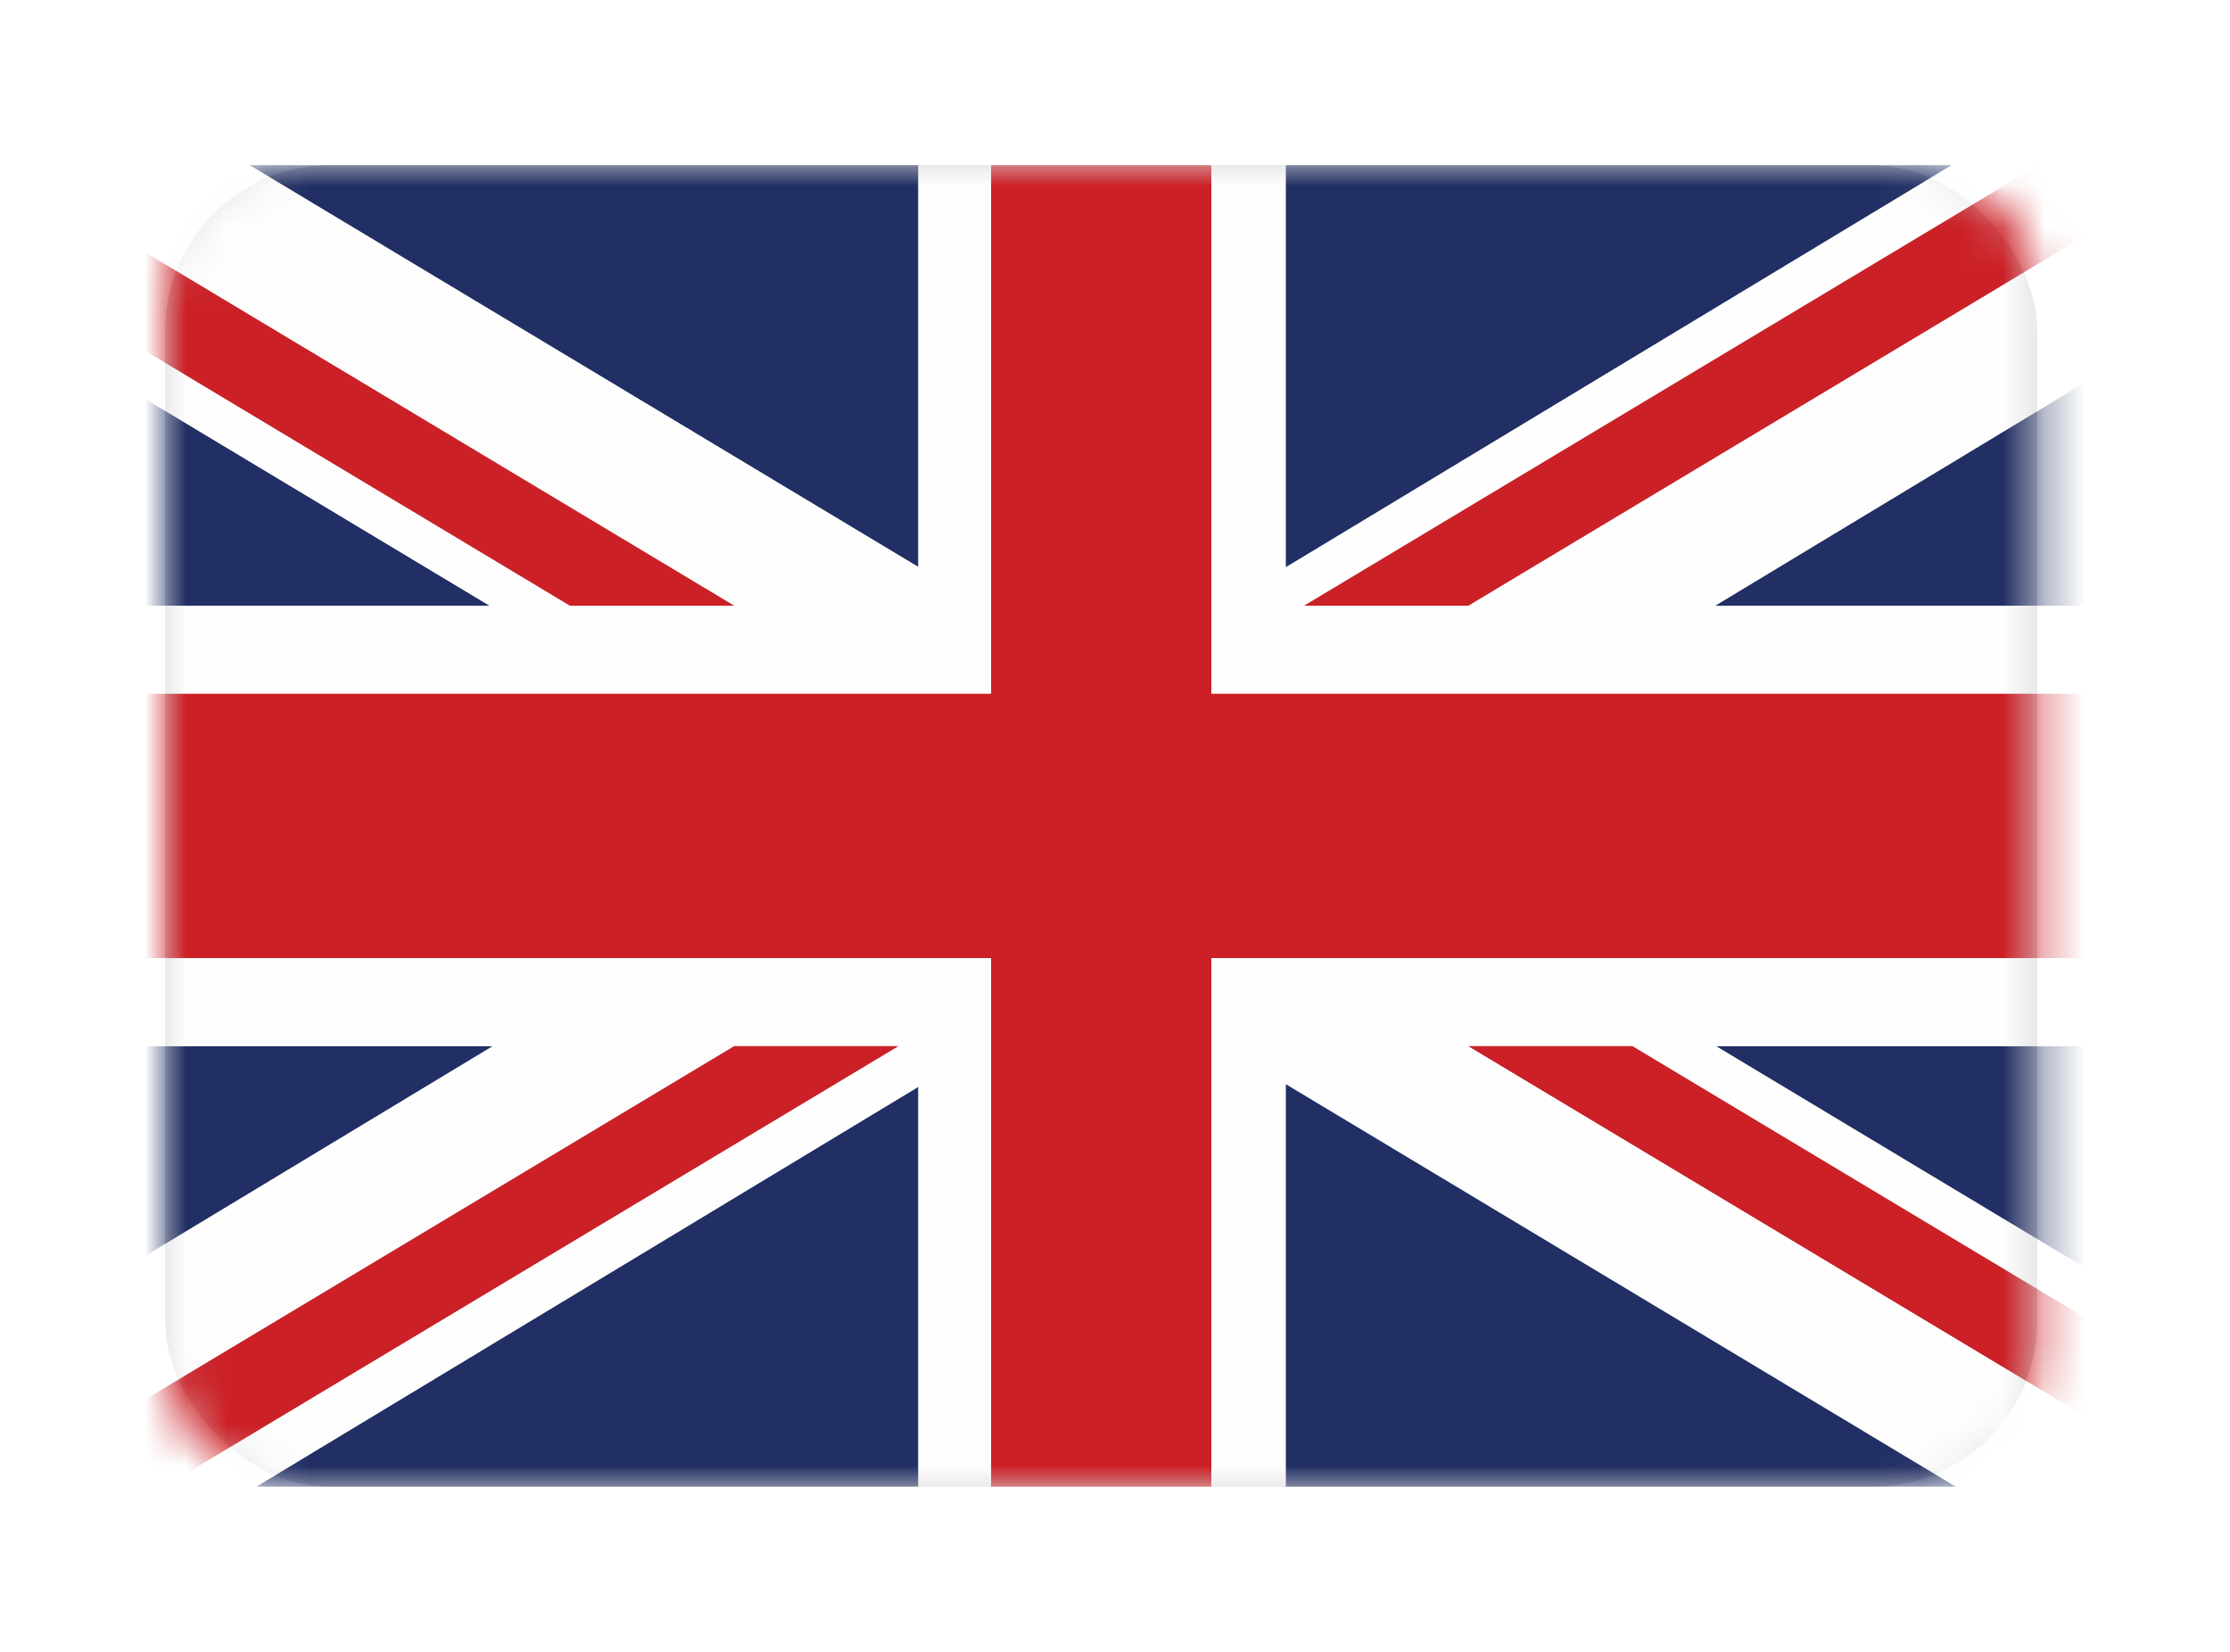 <svg width="54" height="40" viewBox="0 0 54 40" fill="none" xmlns="http://www.w3.org/2000/svg">
<g filter="url(#filter0_d_2_1361)">
<rect x="4" y="3" width="45.333" height="32" rx="4" fill="#D8D8D8"/>
<mask id="mask0_2_1361" style="mask-type:luminance" maskUnits="userSpaceOnUse" x="4" y="3" width="46" height="32">
<rect x="4" y="3" width="45.333" height="32" rx="3" fill="white"/>
</mask>
<g mask="url(#mask0_2_1361)">
<path fill-rule="evenodd" clip-rule="evenodd" d="M41.532 13.667H53.333V6.54L41.532 13.667Z" fill="#212F64"/>
<path fill-rule="evenodd" clip-rule="evenodd" d="M41.553 24.333L53.333 31.41V24.333H41.553Z" fill="#212F64"/>
<path fill-rule="evenodd" clip-rule="evenodd" d="M31.133 3V12.739L47.262 3H31.133Z" fill="#212F64"/>
<path fill-rule="evenodd" clip-rule="evenodd" d="M31.133 35H47.366L31.133 25.248V35Z" fill="#212F64"/>
<path fill-rule="evenodd" clip-rule="evenodd" d="M0 24.333V31.539L11.933 24.333H0Z" fill="#212F64"/>
<path fill-rule="evenodd" clip-rule="evenodd" d="M6.203 35H22.238V25.317L6.203 35Z" fill="#212F64"/>
<path fill-rule="evenodd" clip-rule="evenodd" d="M6.042 3L22.238 12.73V3H6.042Z" fill="#212F64"/>
<path fill-rule="evenodd" clip-rule="evenodd" d="M0 13.666H11.855L0 6.544V13.666Z" fill="#212F64"/>
<path fill-rule="evenodd" clip-rule="evenodd" d="M0 22.2V24.333H11.933L0 31.539V35L17.778 24.333H21.753L3.975 35H6.203L22.238 25.317V35H24V22.2H0Z" fill="#FEFEFE"/>
<path fill-rule="evenodd" clip-rule="evenodd" d="M29.333 22.2V35H31.133V25.248L47.366 35H53.333L35.556 24.333H39.531L53.333 32.615V31.41L41.553 24.333H53.333V22.2H29.333Z" fill="#FEFEFE"/>
<path fill-rule="evenodd" clip-rule="evenodd" d="M22.238 3V12.73L6.042 3H0L17.778 13.667H13.803L0 5.385V6.545L11.855 13.667H0V15.8H24V3H22.238Z" fill="#FEFEFE"/>
<path fill-rule="evenodd" clip-rule="evenodd" d="M53.333 3L35.556 13.667H31.58L49.358 3H47.262L31.133 12.739V3H29.333V15.8H53.333V13.667H41.532L53.333 6.54V3Z" fill="#FEFEFE"/>
<path fill-rule="evenodd" clip-rule="evenodd" d="M24 3V15.8H0V22.2H24V35H29.333V22.2H53.333V15.8H29.333V3H24Z" fill="#CB2026"/>
<path fill-rule="evenodd" clip-rule="evenodd" d="M0 3V5.385L13.803 13.667H17.778L0 3Z" fill="#CB2026"/>
<path fill-rule="evenodd" clip-rule="evenodd" d="M49.358 3L31.58 13.667H35.555L53.333 3H49.358Z" fill="#CB2026"/>
<path fill-rule="evenodd" clip-rule="evenodd" d="M17.778 24.333L0 35H3.975L21.753 24.333H17.778Z" fill="#CB2026"/>
<path fill-rule="evenodd" clip-rule="evenodd" d="M35.555 24.333L53.333 35V32.615L39.531 24.333H35.555Z" fill="#CB2026"/>
</g>
</g>
<defs>
<filter id="filter0_d_2_1361" x="0" y="0" width="53.333" height="40" filterUnits="userSpaceOnUse" color-interpolation-filters="sRGB">
<feFlood flood-opacity="0" result="BackgroundImageFix"/>
<feColorMatrix in="SourceAlpha" type="matrix" values="0 0 0 0 0 0 0 0 0 0 0 0 0 0 0 0 0 0 127 0" result="hardAlpha"/>
<feOffset dy="1"/>
<feGaussianBlur stdDeviation="2"/>
<feColorMatrix type="matrix" values="0 0 0 0 0 0 0 0 0 0 0 0 0 0 0 0 0 0 0.3 0"/>
<feBlend mode="normal" in2="BackgroundImageFix" result="effect1_dropShadow_2_1361"/>
<feBlend mode="normal" in="SourceGraphic" in2="effect1_dropShadow_2_1361" result="shape"/>
</filter>
</defs>
</svg>
